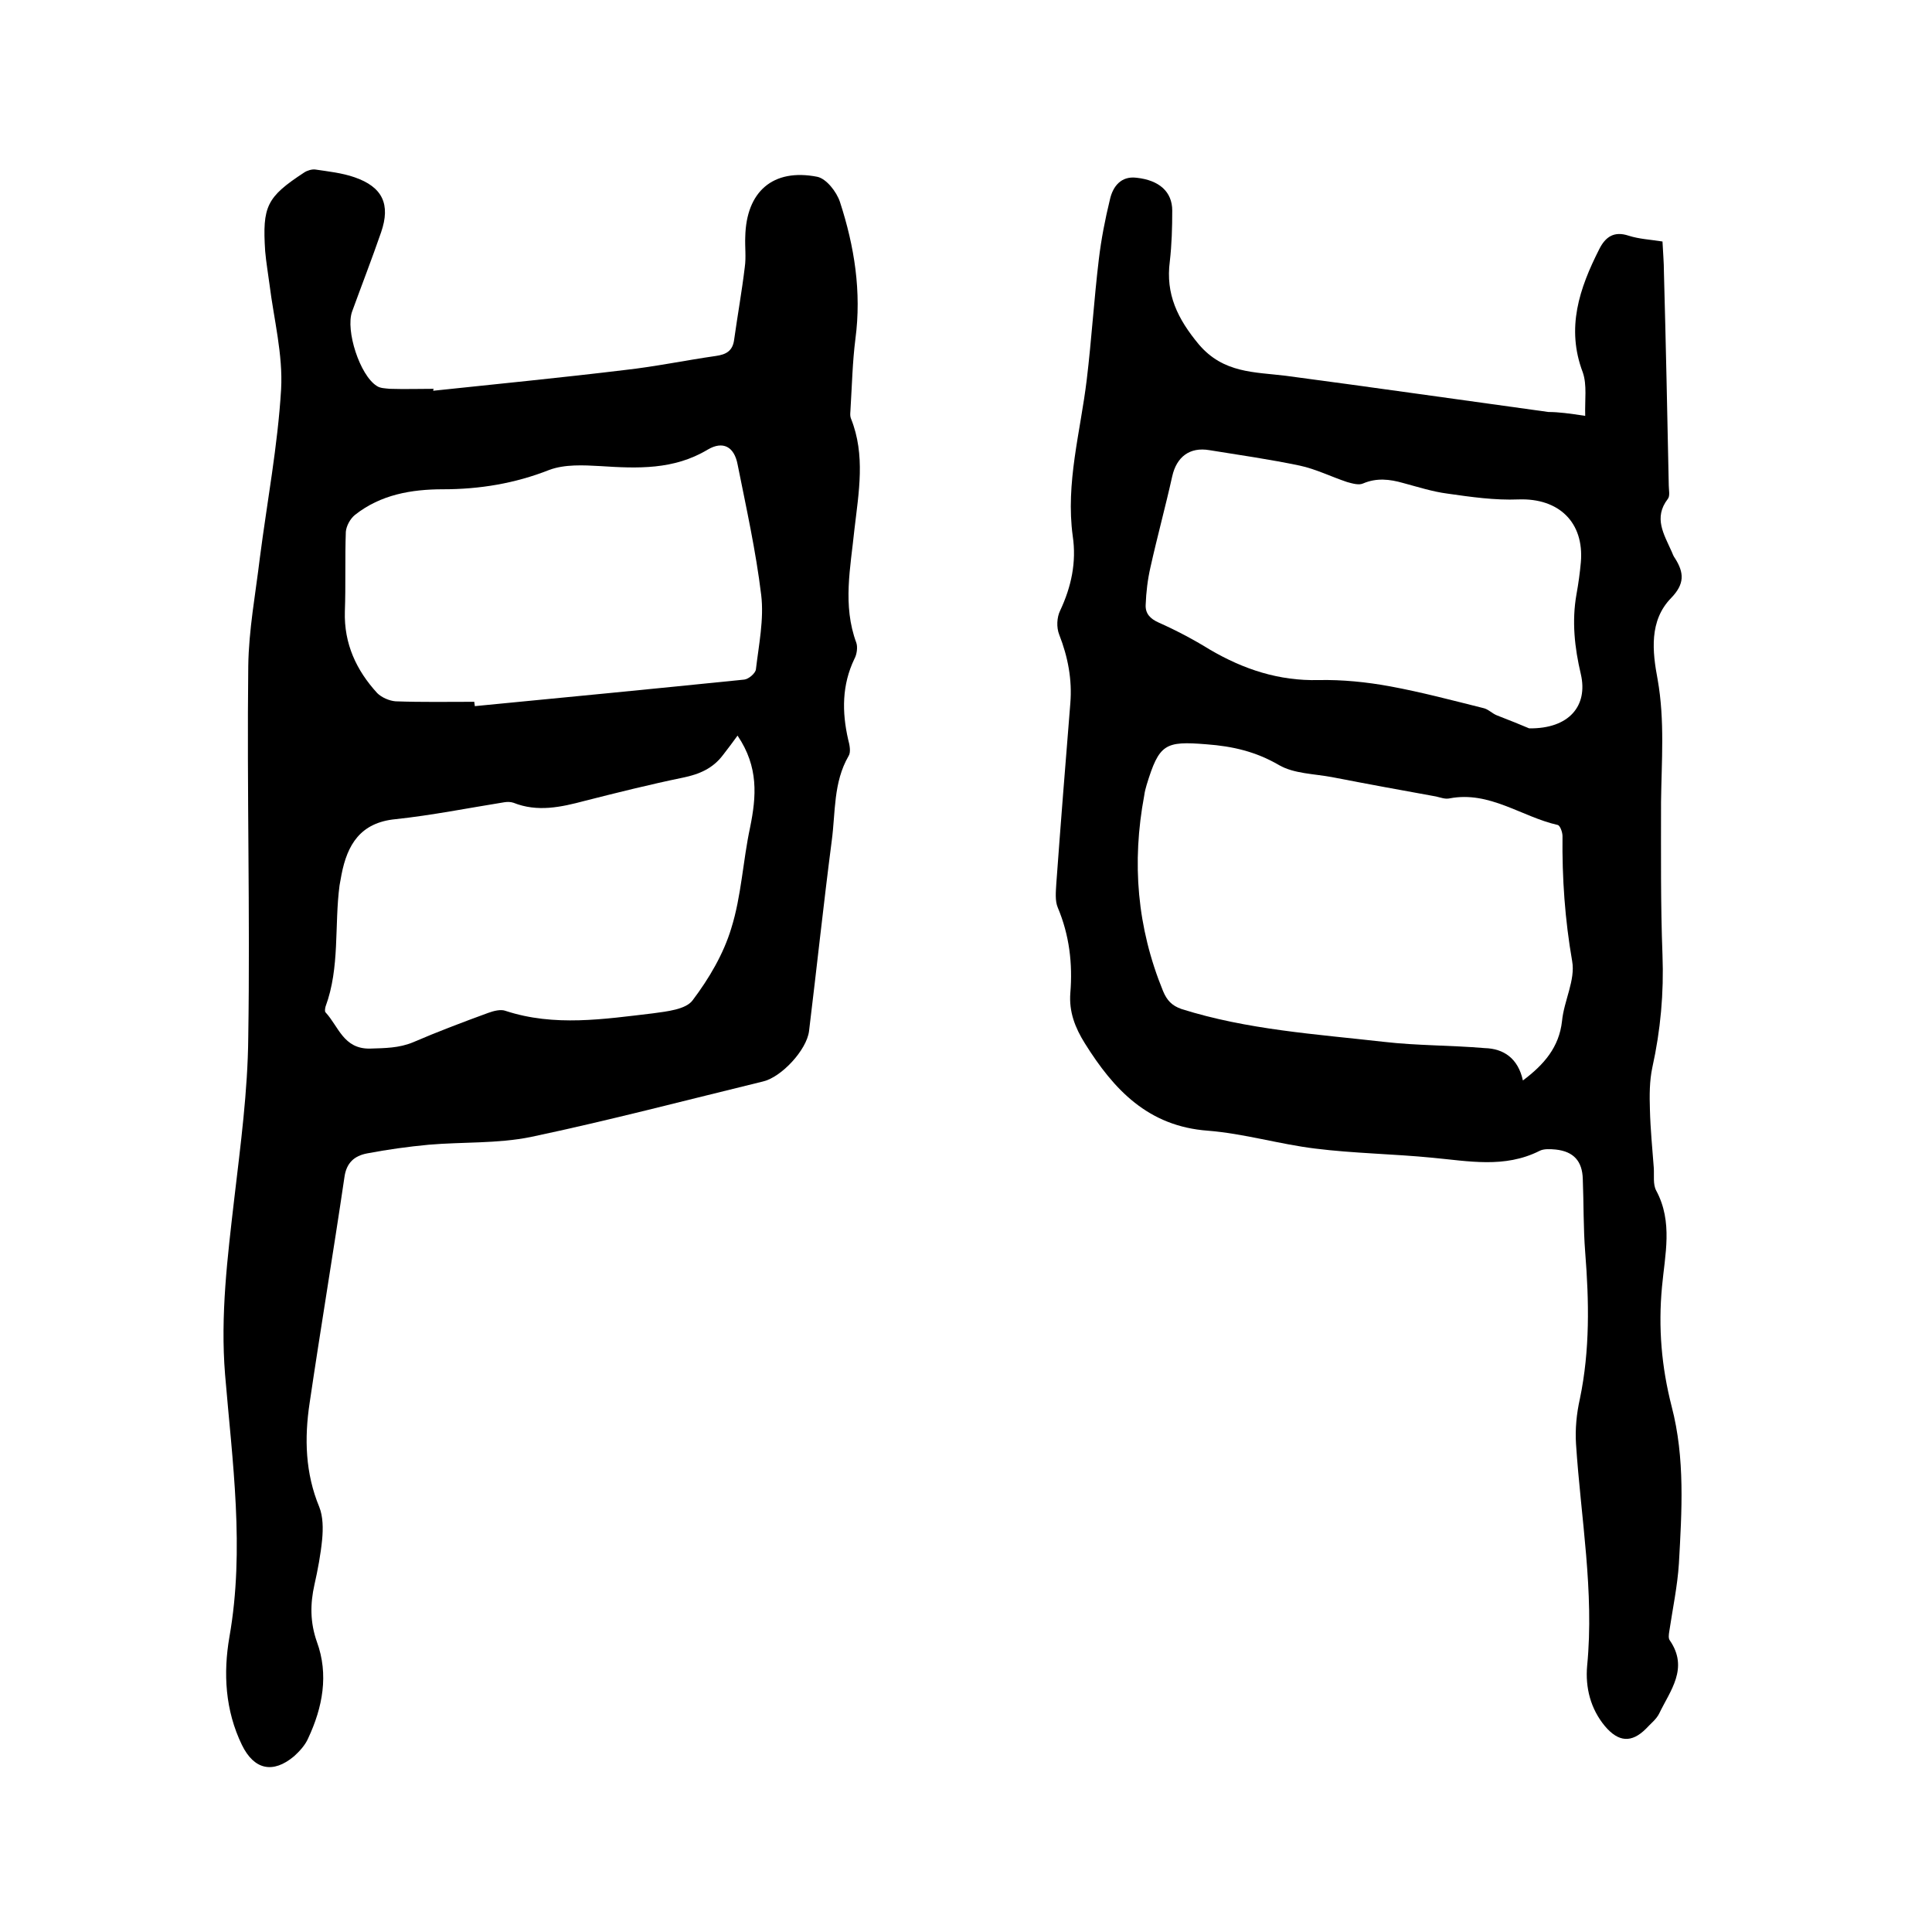 <svg enable-background="new 0 0 400 400" viewBox="0 0 400 400" xmlns="http://www.w3.org/2000/svg"><path d="m89.7 80.9c13.2-1.4 26.5-2.7 39.7-4.3 6.3-.7 12.5-2 18.8-2.9 2.1-.3 3.5-1 3.8-3.4.7-5 1.6-10 2.2-15 .3-2.1 0-4.2.1-6.3.2-9.3 5.7-14.2 14.9-12.4 1.9.4 4 3.1 4.7 5.2 3 9.2 4.5 18.6 3.2 28.4-.6 4.7-.7 9.5-1 14.3 0 .7-.2 1.5.1 2.2 3 7.5 1.6 15.2.7 22.9-.8 7.9-2.5 15.7.4 23.5.3.9.1 2.4-.4 3.3-2.6 5.4-2.6 11-1.3 16.7.3 1.1.6 2.6.1 3.4-3.2 5.5-2.7 11.7-3.5 17.6-1.7 13.1-3.1 26.3-4.7 39.4-.5 3.9-5.7 9.5-9.5 10.4-16 3.9-32 8.1-48.1 11.5-6.9 1.4-14.1 1-21.1 1.6-4.3.4-8.6 1-12.8 1.8-2.6.5-4.3 1.9-4.7 5-2.3 15.6-4.9 31.1-7.2 46.7-1.1 7.3-.9 14.5 2 21.5.8 2 .8 4.5.6 6.7-.3 3.1-.9 6.3-1.6 9.4-.9 4-.9 7.8.5 11.8 2.5 6.8 1.2 13.6-1.8 20-.6 1.4-1.8 2.7-2.9 3.7-4.4 3.7-8.3 2.8-10.8-2.3-3.5-7.2-3.9-14.9-2.6-22.4 3.2-18.2.6-36.3-.9-54.3-1-12.3.5-24.3 1.9-36.4 1.3-11.1 2.8-22.3 2.9-33.5.4-25.6-.3-51.2 0-76.8.1-7.5 1.5-14.9 2.4-22.4 1.5-11.6 3.7-23.2 4.4-34.9.4-7.2-1.5-14.5-2.4-21.7-.3-2.3-.7-4.6-.9-6.9-.6-9.3.3-11.2 8.1-16.3.6-.4 1.6-.7 2.3-.6 2.7.4 5.5.7 8.1 1.6 5.8 2 7.5 5.6 5.5 11.4-1.9 5.5-4 10.9-6 16.4-1.4 3.9 1.6 13.2 5.1 15.4.7.5 1.8.5 2.7.6 3.1.1 6.1 0 9.2 0-.2 0-.2.2-.2.4zm63 71.4c-1 1.4-2 2.7-3 4-2.1 2.8-4.9 4-8.3 4.7-6.8 1.4-13.6 3.1-20.3 4.8-4.9 1.3-9.8 2.4-14.8.4-.6-.2-1.3-.2-1.9-.1-7.5 1.2-15 2.7-22.5 3.5-7.3.7-10 5.3-11.2 11.5-.1.7-.3 1.5-.4 2.2-1.1 8.3.1 17-2.9 25.1-.1.4-.2 1 0 1.2 2.7 2.9 3.7 7.6 9.2 7.5 3.1-.1 6-.1 8.9-1.3 5.1-2.2 10.4-4.2 15.6-6.1 1.1-.4 2.6-.8 3.6-.4 10.1 3.3 20.3 1.7 30.5.5 2.9-.4 6.8-.8 8.2-2.7 3.4-4.5 6.4-9.6 8-14.9 2.1-6.7 2.4-13.9 3.9-20.9 1.3-6.4 1.8-12.5-2.6-19zm-54.5-7c0 .3.1.6.1.9 18.6-1.8 37.2-3.6 55.8-5.5.9-.1 2.3-1.3 2.4-2.1.6-5.1 1.7-10.4 1.1-15.4-1.1-9.1-3.1-18.1-4.9-27.1-.7-3.6-3-4.9-6.2-3-7 4.2-14.5 3.9-22.2 3.4-3.5-.2-7.4-.4-10.6.8-7.1 2.8-14.4 4-22 4-6.5 0-12.9 1.1-18.2 5.3-1 .8-1.8 2.3-1.9 3.5-.2 5.5 0 11-.2 16.5-.2 6.7 2.4 12.2 6.7 16.9.9.9 2.5 1.6 3.8 1.7 5.5.2 10.9.1 16.3.1z"/><path d="m328.2 86.1c-.1-3.3.4-6.4-.5-9-3.5-9.2-.7-17.4 3.4-25.5 1.3-2.6 3.1-3.8 6.1-2.8 2.2.7 4.5.8 7 1.2.1 2.2.3 4.3.3 6.4.4 14.7.7 29.4 1 44.1 0 .9.3 2.2-.2 2.8-3 3.9-.8 7.3.8 10.9.2.5.4 1 .7 1.4 1.9 3 2 5.3-.8 8.2-4.6 4.7-3.9 11.1-2.8 16.9 1.5 8.5.8 16.9.7 25.3 0 10.6-.1 21.2.3 31.7.3 7.9-.4 15.6-2.1 23.3-.6 2.8-.6 5.8-.5 8.8.1 4 .5 8 .8 12 .1 1.6-.2 3.4.5 4.7 3.5 6.5 1.8 13.3 1.2 19.9-.8 8.5-.1 16.6 2 24.8 2.8 10.7 2.1 21.7 1.5 32.5-.3 4.7-1.3 9.4-2 14.1-.1.6-.2 1.4.1 1.8 4 5.8.1 10.4-2.2 15.2-.6 1.2-1.8 2.1-2.7 3.1-3 3-5.7 2.8-8.5-.5-3-3.6-4.1-8-3.7-12.5 1.5-15.4-1.3-30.6-2.3-45.9-.2-3.1.1-6.3.8-9.4 2.1-10.1 1.9-20.2 1.1-30.3-.4-5.1-.3-10.2-.5-15.2-.1-3.7-1.9-5.7-5.6-6.1-1.1-.1-2.5-.2-3.4.3-7.2 3.6-14.6 2.1-22.1 1.4-8.1-.8-16.3-.9-24.3-1.9-7.4-.9-14.7-3.1-22.2-3.7-12.4-.9-19.5-8.5-25.5-18.1-2-3.2-3.3-6.5-3-10.4.5-6.1-.2-12-2.6-17.7-.6-1.4-.4-3.3-.3-5 .9-12.4 1.9-24.9 2.9-37.3.4-4.9-.5-9.6-2.3-14.2-.6-1.5-.5-3.6.2-5 2.3-4.9 3.4-10 2.6-15.4-1.5-11 1.6-21.6 2.9-32.4 1-8.3 1.5-16.6 2.5-24.9.5-4.2 1.3-8.3 2.3-12.4.6-2.7 2.3-4.9 5.5-4.5 4.7.5 7.4 2.9 7.4 6.8 0 3.5-.1 7-.5 10.5-.9 6.8 1.6 11.9 6 17.2 5.1 6 11.5 5.7 18 6.5 18.1 2.4 36.2 5 54.4 7.5 2.1 0 4.3.3 7.6.8zm-12.9 137.6c4.4-3.3 7.5-6.9 8.1-12.3.4-4.2 2.8-8.5 2.1-12.4-1.5-8.6-2.1-17.2-2-25.9 0-.8-.5-2.2-1-2.3-7.5-1.7-14.1-7.1-22.4-5.5-.9.2-1.9-.2-2.8-.4-7.2-1.3-14.3-2.6-21.5-4-3.7-.7-7.9-.7-11-2.5-4.8-2.8-9.6-3.9-15-4.3-8.6-.7-9.8-.1-12.4 8.4-.2.7-.4 1.4-.5 2.2-2.6 13.9-1.5 27.3 3.9 40.5.8 1.9 1.8 3 3.8 3.7 13.6 4.3 27.8 5.2 41.9 6.8 6.9.8 13.9.7 20.9 1.3 3.9.1 6.9 2.1 7.9 6.7zm1.3-72.9c8.3.1 12.2-4.7 10.7-11.2-1.3-5.5-1.9-11-.9-16.6.4-2.2.7-4.4.9-6.6.7-8.3-4.6-13.3-12.9-13-4.9.2-9.8-.5-14.7-1.2-3.1-.4-6.2-1.4-9.2-2.2-2.8-.8-5.5-1.1-8.3.1-.9.4-2.2 0-3.3-.3-3.3-1.1-6.5-2.7-9.8-3.4-6.2-1.3-12.5-2.2-18.7-3.2-4.1-.7-6.8 1.4-7.7 5.4-1.4 6.3-3.1 12.5-4.5 18.8-.6 2.6-.9 5.2-1 7.8-.1 1.8.9 2.9 2.7 3.7 3.6 1.6 7.2 3.5 10.6 5.6 7 4.1 14.3 6.5 22.5 6.3 4.9-.1 9.9.4 14.8 1.3 6.5 1.2 12.9 2.9 19.3 4.5 1 .2 1.8 1.1 2.8 1.5 2.6 1 5.3 2.1 6.7 2.7z"/></svg>